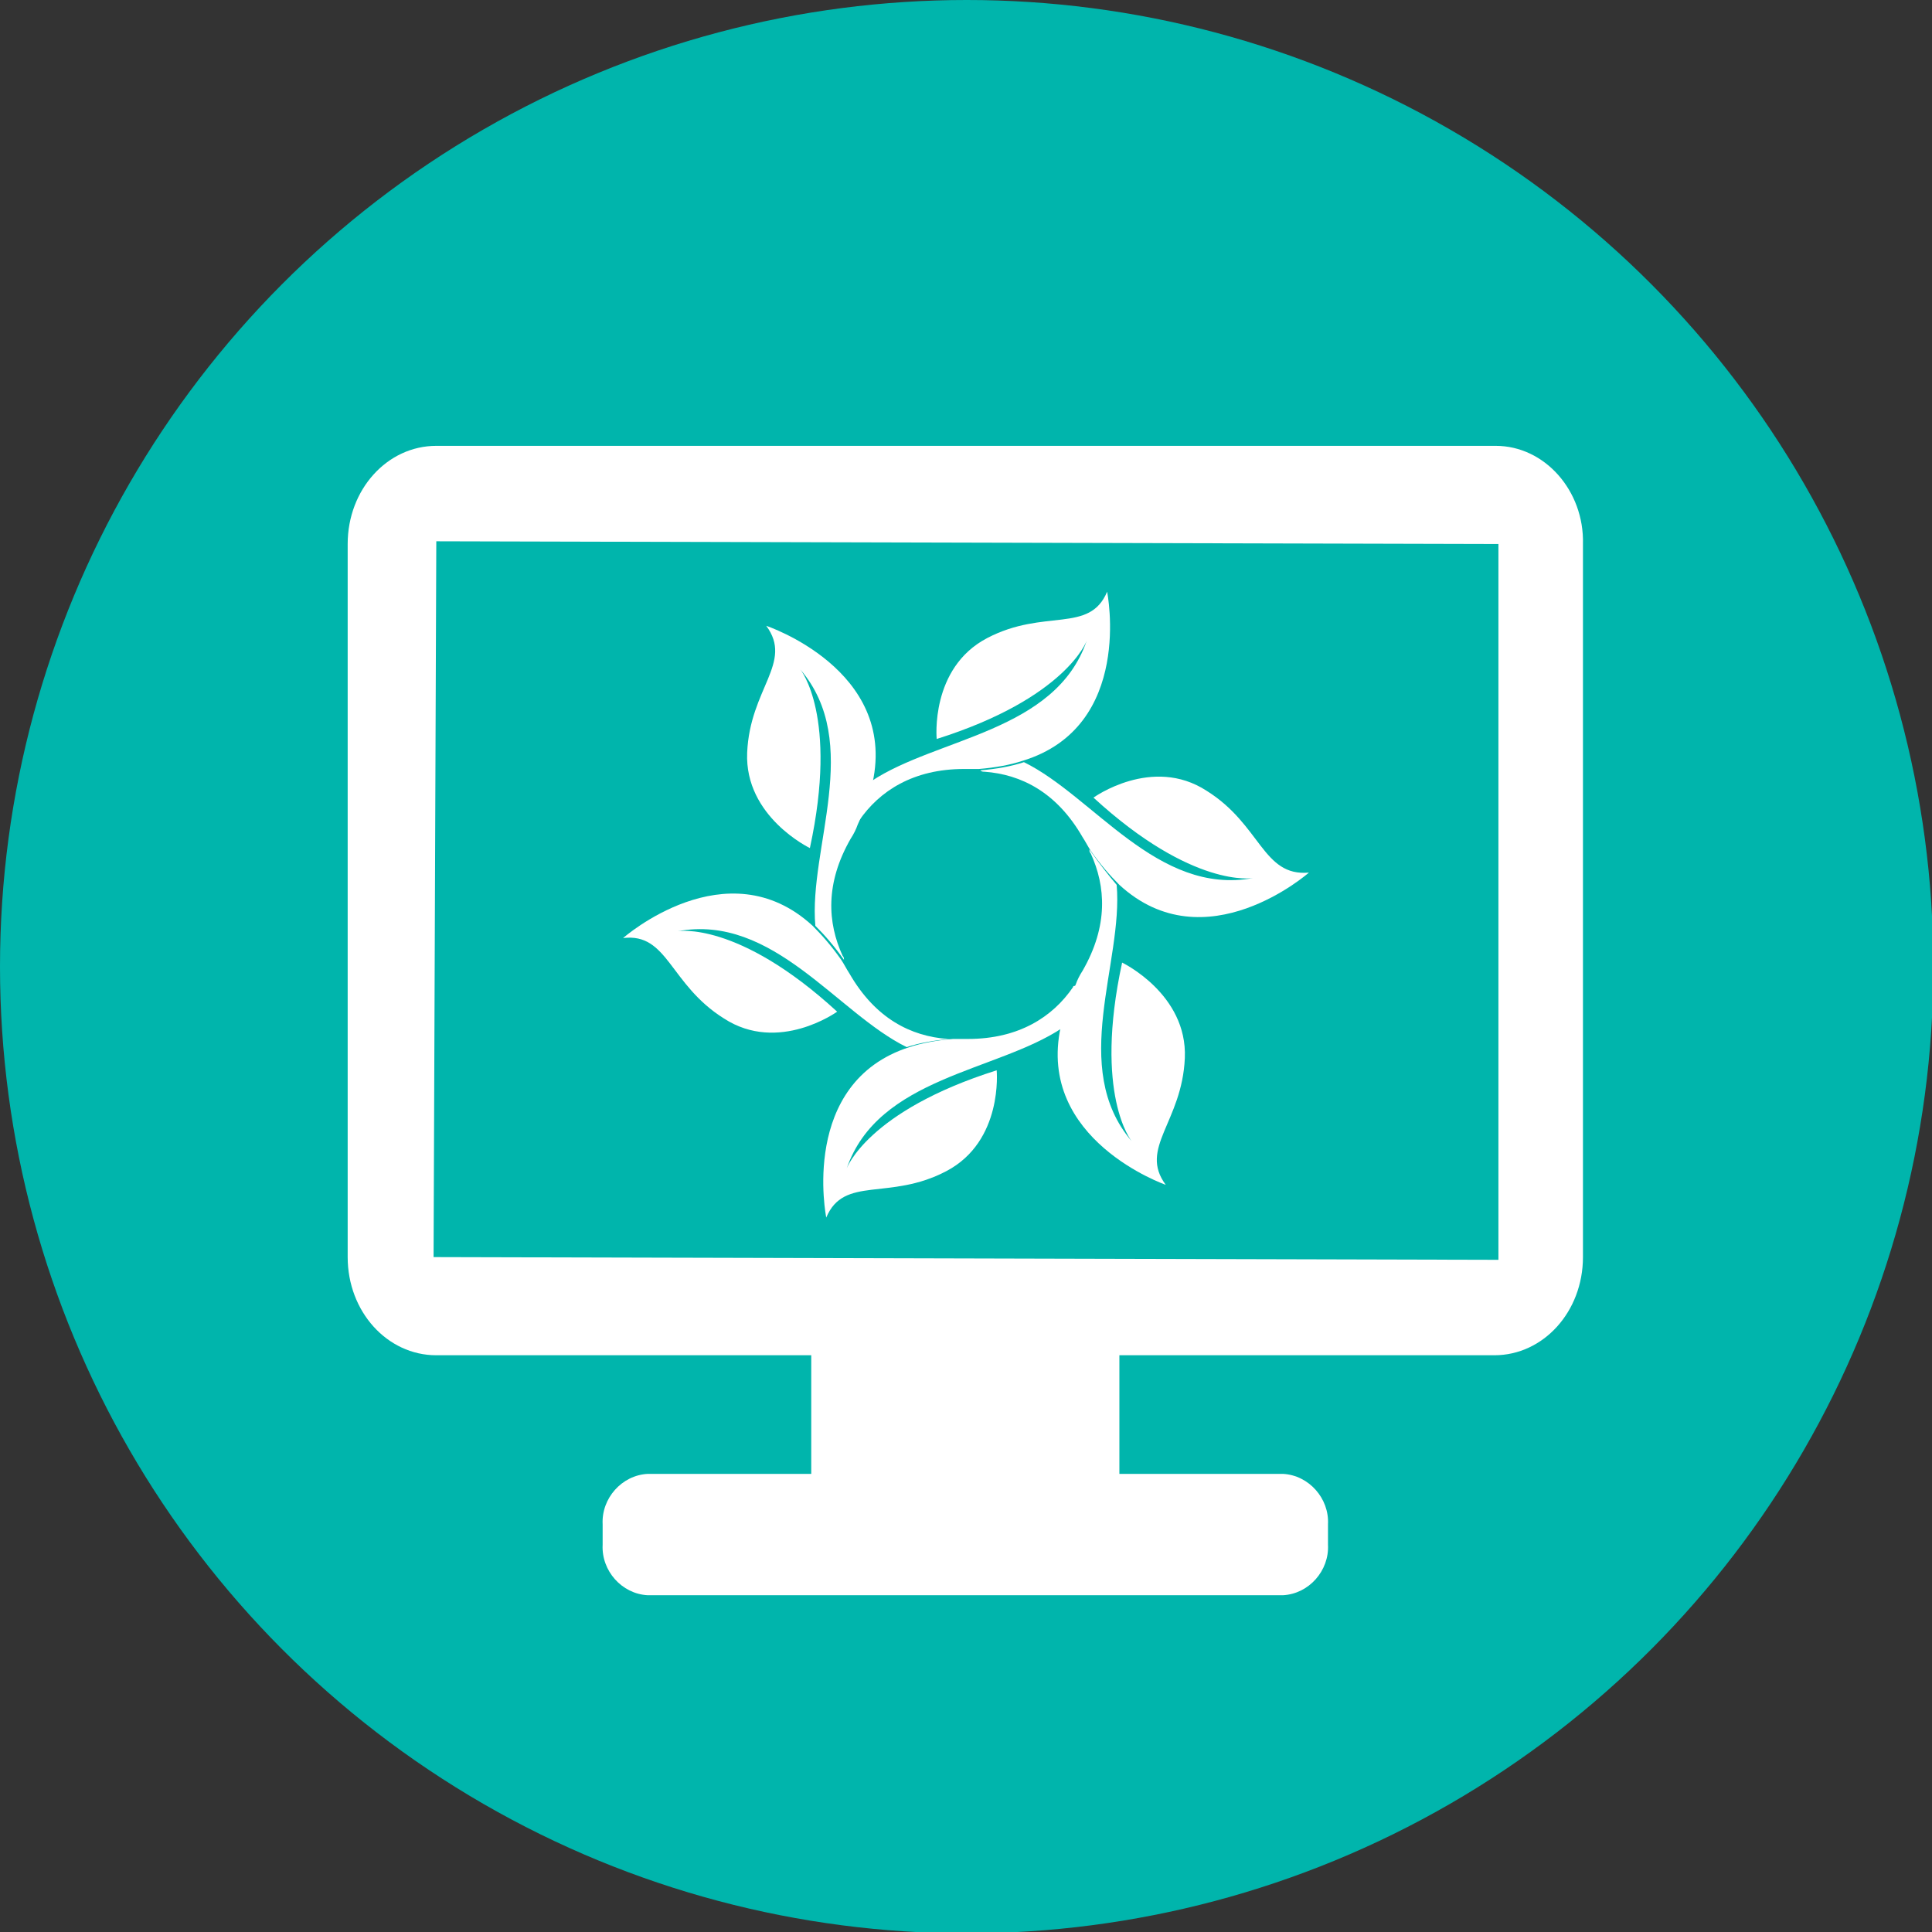 <svg enable-background="new 0 0 141.7 141.7" viewBox="0 0 141.7 141.7" xmlns="http://www.w3.org/2000/svg"><rect x="0" y="0" width="141.7" height="141.7" fill="#333333" stroke="none"/><circle cx="70.9" cy="70.9" fill="#00b5ac" r="70.9"/><g fill="#fff"><path d="m109.7 32.7h-77.7c-3.6 0-6.5 3.2-6.5 7.2v52.3c0 4 2.9 7.2 6.5 7.2h27.5v8.7h-12c-1.9.1-3.4 1.8-3.3 3.7v1.5c-.1 1.9 1.4 3.6 3.3 3.7h46.6c1.9-.1 3.4-1.8 3.3-3.7v-1.5c.1-1.9-1.4-3.6-3.3-3.7h-12v-8.7h27.5c3.6 0 6.5-3.2 6.5-7.2v-52.3c.1-3.9-2.8-7.2-6.4-7.2zm-77.9 59.5.2-52.5 77.9.2v52.5z"/><path d="m56.2 45.9c2 2.7-1.2 4.6-1.4 9.3s4.6 7 4.6 7c2.1-9.7-.7-13.1-.7-13.1 4.6 5.4.6 13.1 1.1 18.8.7.7 1.4 1.5 2.1 2.5 0-.1 0-.2-.1-.3-1.1-2.4-1.3-5.3.6-8.6.2-.3.4-.7.5-1 .5-1.1.9-2.1 1.1-3.1 1.8-8.3-7.8-11.5-7.8-11.5z"/><path d="m69.5 76.2c-2.7-.2-5.3-1.5-7.2-4.8-.2-.3-.4-.7-.6-1-.7-1-1.4-1.8-2.1-2.5-6.3-5.8-13.9.9-13.9.9 3.3-.4 3.4 3.4 7.4 5.9 4 2.6 8.3-.5 8.3-.5-7.3-6.7-11.7-5.9-11.7-5.9 7-1.3 11.7 6 16.8 8.5.9-.3 2-.5 3.2-.6 0 0-.1 0-.2 0z"/><path d="m78.7 72.4c-1.5 2.2-4 3.8-7.7 3.8-.4 0-.8 0-1.1 0-1.2.1-2.3.3-3.2.6-8.1 2.6-6.1 12.5-6.1 12.5 1.3-3.1 4.6-1.2 8.8-3.4s3.7-7.4 3.7-7.4c-9.5 3-11 7.2-11 7.2 2.3-6.7 11-7.1 15.8-10.3.2-1 .6-2 1.1-3.1-.2 0-.3 0-.3.1z"/><path d="m79.9 62.3c0 .1 0 .2.1.3 1.1 2.4 1.3 5.3-.6 8.6-.2.3-.4.7-.5 1-.5 1.1-.9 2.1-1.1 3.1-1.8 8.3 7.7 11.6 7.7 11.6-2-2.7 1.2-4.6 1.4-9.3s-4.6-7-4.6-7c-2.1 9.7.7 13.1.7 13.1-4.6-5.4-.6-13.1-1.1-18.8-.6-.7-1.3-1.6-2-2.6z"/><path d="m88.5 58c-4-2.6-8.3.5-8.3.5 7.3 6.7 11.7 5.9 11.7 5.9-7 1.3-11.7-6-16.8-8.5-.9.3-2 .5-3.2.6.1.1.2.1.3.1 2.7.2 5.3 1.5 7.2 4.8.2.3.4.7.6 1 .7 1 1.4 1.8 2.1 2.5 6.3 5.8 13.9-.9 13.9-.9-3.4.3-3.5-3.5-7.5-6z"/><path d="m81.2 43.4c-1.3 3.1-4.6 1.2-8.8 3.4s-3.7 7.4-3.7 7.4c9.5-3 11-7.2 11-7.2-2.3 6.7-11 7.1-15.8 10.3-.2 1-.6 2-1.1 3.1.1-.1.2-.1.2-.2 1.5-2.2 4-3.8 7.7-3.8h1.1c1.2-.1 2.3-.3 3.2-.6 8.2-2.5 6.2-12.4 6.2-12.4z"/></g></svg>